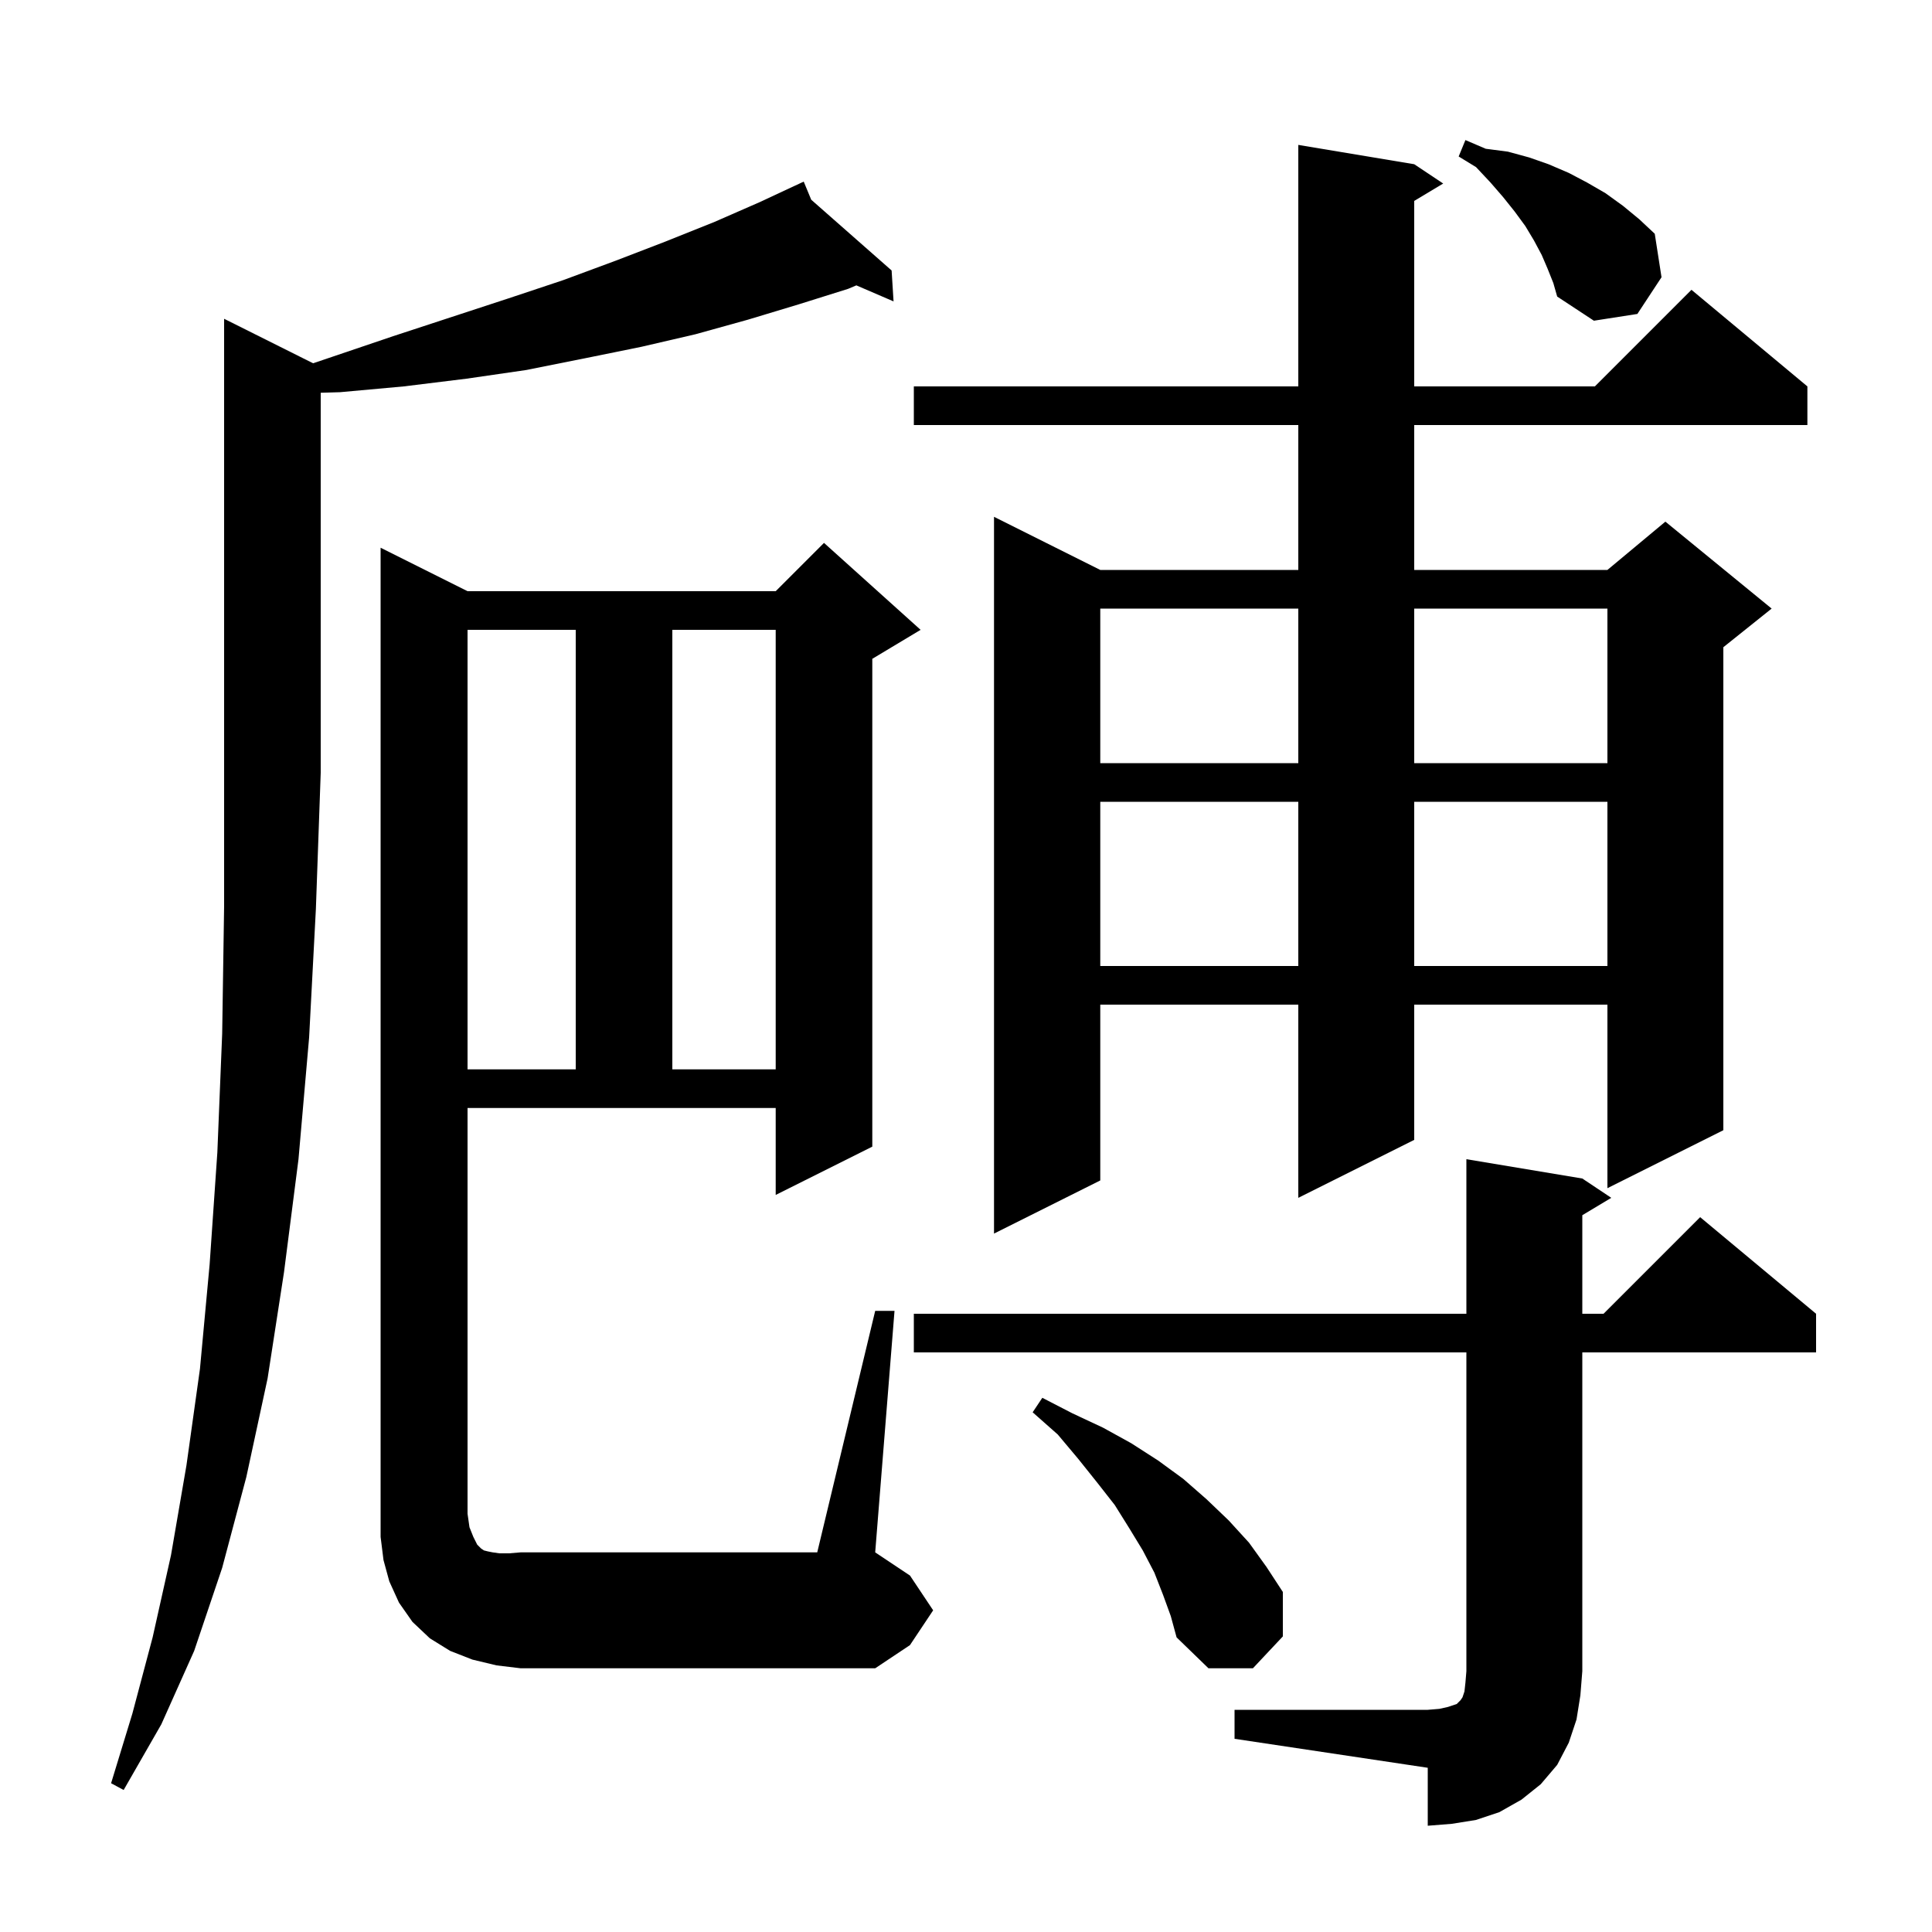 <svg xmlns="http://www.w3.org/2000/svg" xmlns:xlink="http://www.w3.org/1999/xlink" version="1.1" baseProfile="full" viewBox="0 0 200 200" width="200" height="200"><g fill="currentColor"><path d="M 127.8 177.0 L 147.8 177.0 L 149.0 176.9 L 149.9 176.7 L 150.8 176.4 L 151.2 176.0 L 151.4 175.7 L 151.6 175.1 L 151.7 174.2 L 151.8 173.0 L 151.8 140.0 L 94.6 140.0 L 94.6 136.0 L 151.8 136.0 L 151.8 120.0 L 163.8 122.0 L 166.8 124.0 L 163.8 125.8 L 163.8 136.0 L 166.0 136.0 L 176.0 126.0 L 188.0 136.0 L 188.0 140.0 L 163.8 140.0 L 163.8 173.0 L 163.6 175.5 L 163.2 178.0 L 162.4 180.4 L 161.2 182.7 L 159.5 184.7 L 157.5 186.3 L 155.2 187.6 L 152.8 188.4 L 150.3 188.8 L 147.8 189.0 L 147.8 183.0 L 127.8 180.0 Z M 32.413 37.606 L 34.5 36.9 L 40.7 34.8 L 46.8 32.8 L 52.6 30.9 L 58.3 29.0 L 63.7 27.0 L 68.9 25.0 L 73.9 23.0 L 78.7 20.9 L 82.308 19.216 L 82.3 19.2 L 82.315 19.213 L 83.2 18.8 L 83.978 20.676 L 92.3 28.0 L 92.5 31.2 L 88.649 29.541 L 87.8 29.9 L 82.7 31.5 L 77.4 33.1 L 72.0 34.6 L 66.4 35.9 L 60.5 37.1 L 54.5 38.3 L 48.3 39.2 L 41.8 40.0 L 35.2 40.6 L 33.2 40.658 L 33.2 80.0 L 32.7 94.1 L 32.0 107.4 L 30.9 120.0 L 29.4 131.7 L 27.7 142.7 L 25.5 152.9 L 23.0 162.3 L 20.1 170.9 L 16.7 178.5 L 12.8 185.3 L 11.5 184.6 L 13.7 177.4 L 15.8 169.5 L 17.7 161.0 L 19.3 151.7 L 20.7 141.7 L 21.7 130.9 L 22.5 119.3 L 23.0 107.0 L 23.2 93.8 L 23.2 33.0 Z M 90.6 135.7 L 92.6 135.7 L 90.6 160.7 L 94.2 163.1 L 96.6 166.7 L 94.2 170.3 L 90.6 172.7 L 53.9 172.7 L 51.4 172.4 L 48.9 171.8 L 46.6 170.9 L 44.5 169.6 L 42.7 167.9 L 41.3 165.9 L 40.3 163.7 L 39.7 161.5 L 39.4 159.1 L 39.4 56.7 L 48.4 61.2 L 80.3 61.2 L 85.3 56.2 L 95.3 65.2 L 90.3 68.2 L 90.3 118.7 L 80.3 123.7 L 80.3 114.7 L 48.4 114.7 L 48.4 156.7 L 48.6 158.1 L 49.0 159.1 L 49.4 159.9 L 49.8 160.3 L 50.1 160.5 L 50.5 160.6 L 51.0 160.7 L 51.7 160.8 L 52.7 160.8 L 53.9 160.7 L 84.6 160.7 Z M 120.4 165.1 L 119.5 162.8 L 118.3 160.5 L 116.9 158.2 L 115.4 155.8 L 113.6 153.5 L 111.6 151.0 L 109.5 148.5 L 106.9 146.2 L 107.9 144.7 L 111.0 146.3 L 114.2 147.8 L 117.1 149.4 L 119.9 151.2 L 122.5 153.1 L 124.9 155.2 L 127.2 157.4 L 129.3 159.7 L 131.1 162.2 L 132.8 164.8 L 132.8 169.4 L 129.7 172.7 L 125.1 172.7 L 121.8 169.5 L 121.2 167.3 Z M 146.4 17.0 L 149.4 19.0 L 146.4 20.8 L 146.4 40.0 L 165.1 40.0 L 175.1 30.0 L 187.1 40.0 L 187.1 44.0 L 146.4 44.0 L 146.4 59.0 L 166.4 59.0 L 172.4 54.0 L 183.4 63.0 L 178.4 67.0 L 178.4 117.0 L 166.4 123.0 L 166.4 104.0 L 146.4 104.0 L 146.4 118.0 L 134.4 124.0 L 134.4 104.0 L 113.9 104.0 L 113.9 122.2 L 102.9 127.7 L 102.9 53.5 L 113.9 59.0 L 134.4 59.0 L 134.4 44.0 L 94.6 44.0 L 94.6 40.0 L 134.4 40.0 L 134.4 15.0 Z M 48.4 65.2 L 48.4 110.7 L 59.6 110.7 L 59.6 65.2 Z M 69.6 65.2 L 69.6 110.7 L 80.3 110.7 L 80.3 65.2 Z M 113.9 83.0 L 113.9 100.0 L 134.4 100.0 L 134.4 83.0 Z M 146.4 83.0 L 146.4 100.0 L 166.4 100.0 L 166.4 83.0 Z M 113.9 63.0 L 113.9 79.0 L 134.4 79.0 L 134.4 63.0 Z M 146.4 63.0 L 146.4 79.0 L 166.4 79.0 L 166.4 63.0 Z M 160.2 27.8 L 159.6 26.4 L 158.8 24.9 L 157.9 23.4 L 156.8 21.9 L 155.6 20.4 L 154.3 18.9 L 152.8 17.3 L 151.0 16.2 L 151.7 14.5 L 153.8 15.4 L 156.1 15.7 L 158.3 16.3 L 160.3 17.0 L 162.4 17.9 L 164.3 18.9 L 166.2 20.0 L 168.0 21.3 L 169.7 22.7 L 171.3 24.2 L 172.0 28.7 L 169.5 32.5 L 165.0 33.2 L 161.2 30.7 L 160.8 29.3 Z "/></g></svg>
